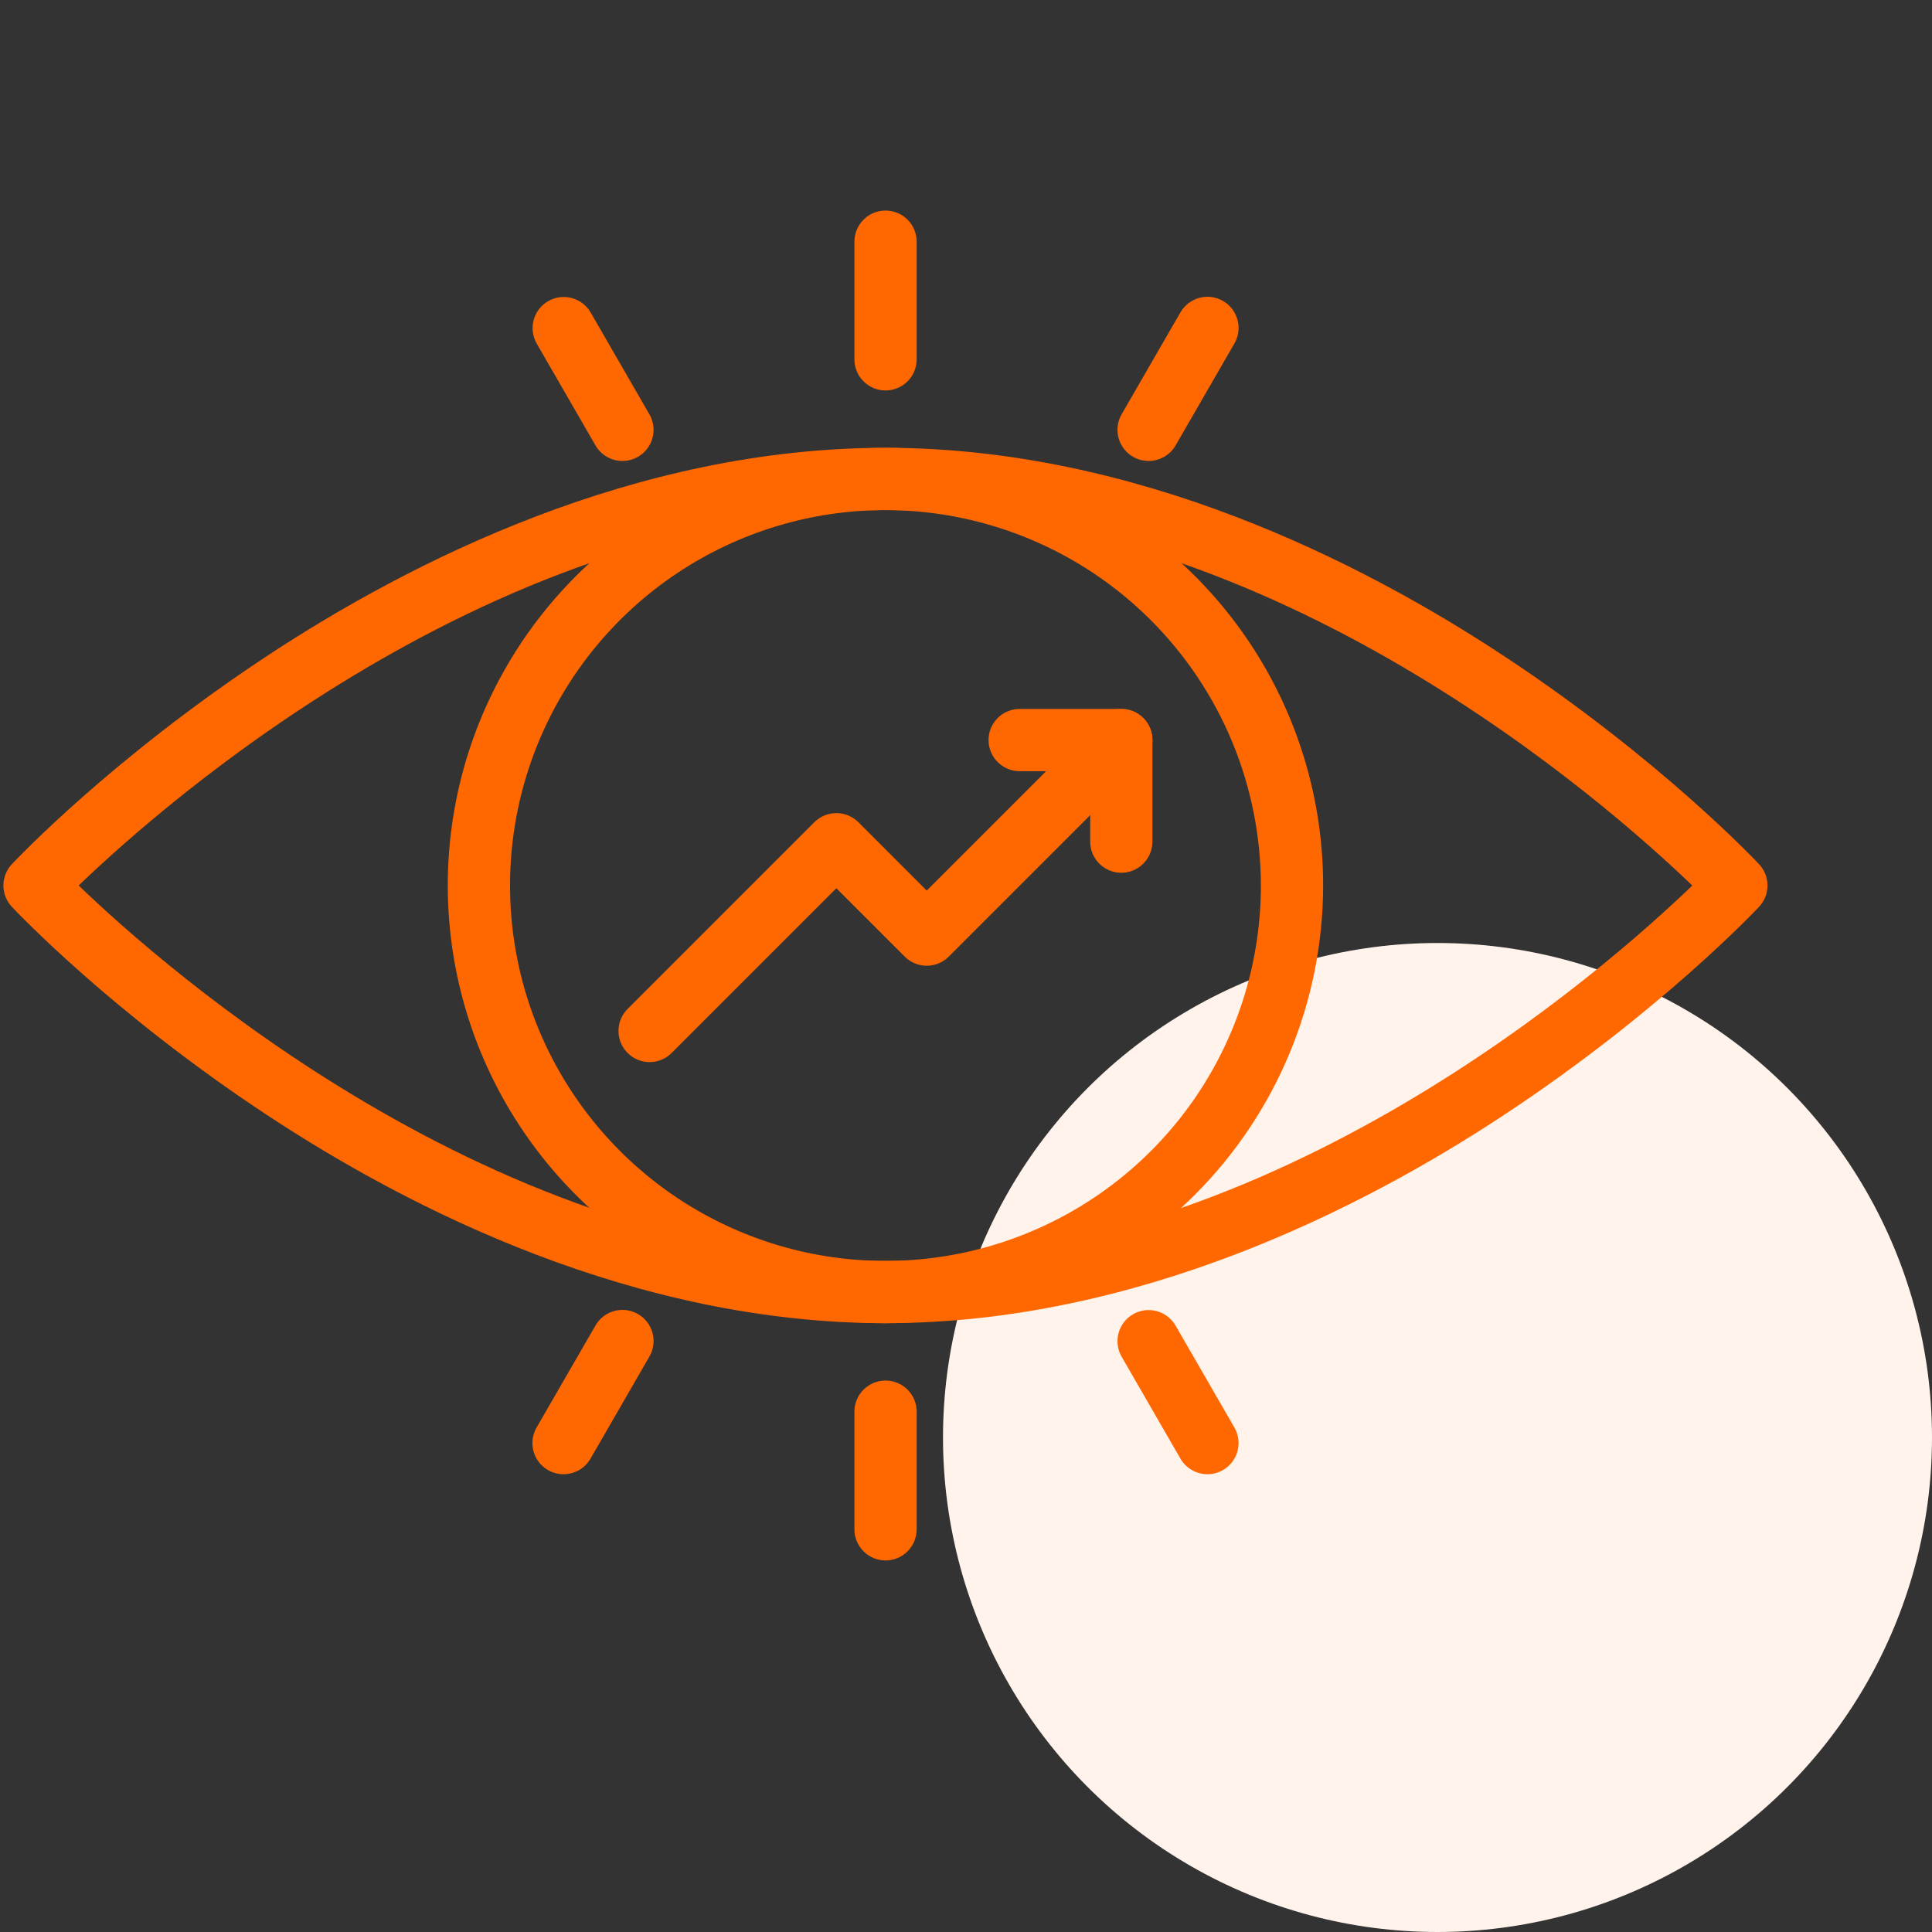 <svg width="84" height="84" viewBox="0 0 84 84" fill="none" xmlns="http://www.w3.org/2000/svg">
<rect x="0" y="0" width="84" height="84" fill="#333333" stroke="none"/>
<circle cx="62.5" cy="62.5" r="21.5" fill="#FFF3EB"/>
<path d="M38.498 57.53C27.608 57.53 17.855 52.602 11.592 48.468C4.841 44.012 0.688 39.611 0.514 39.425C0.279 39.175 0.148 38.844 0.148 38.5C0.148 38.156 0.279 37.825 0.514 37.575C0.688 37.39 4.842 32.988 11.592 28.532C17.855 24.398 27.608 19.47 38.498 19.47C49.389 19.47 59.141 24.398 65.404 28.532C72.154 32.988 76.308 37.389 76.482 37.575C76.717 37.825 76.848 38.156 76.848 38.5C76.848 38.844 76.717 39.175 76.482 39.425C76.308 39.611 72.154 44.012 65.404 48.468C59.141 52.602 49.389 57.53 38.498 57.53ZM3.42 38.5C7.142 42.082 21.576 54.823 38.498 54.823C55.443 54.823 69.859 42.084 73.578 38.501C69.856 34.921 55.421 22.177 38.498 22.177C21.575 22.177 7.143 34.917 3.42 38.5Z" fill="#FF6700"/>
<path d="M38.498 57.53C34.735 57.53 31.055 56.414 27.926 54.323C24.797 52.232 22.358 49.26 20.917 45.782C19.477 42.305 19.1 38.479 19.834 34.787C20.569 31.096 22.381 27.705 25.043 25.044C27.704 22.383 31.095 20.57 34.786 19.836C38.478 19.102 42.304 19.479 45.781 20.919C49.258 22.359 52.23 24.798 54.321 27.928C56.412 31.057 57.528 34.736 57.528 38.5C57.523 43.545 55.516 48.382 51.948 51.95C48.381 55.517 43.544 57.524 38.498 57.53ZM38.498 22.177C35.27 22.177 32.114 23.135 29.43 24.928C26.746 26.722 24.654 29.271 23.418 32.254C22.183 35.236 21.86 38.518 22.489 41.685C23.119 44.851 24.674 47.759 26.957 50.042C29.239 52.325 32.148 53.879 35.314 54.509C38.481 55.139 41.763 54.816 44.745 53.58C47.728 52.345 50.277 50.253 52.071 47.569C53.864 44.884 54.821 41.728 54.821 38.5C54.816 34.172 53.095 30.023 50.035 26.963C46.975 23.903 42.826 22.182 38.498 22.177Z" fill="#FF6700"/>
<path d="M38.502 16.977C38.143 16.977 37.799 16.834 37.545 16.58C37.291 16.326 37.148 15.982 37.148 15.623V10.507C37.148 10.148 37.291 9.804 37.545 9.55C37.799 9.296 38.143 9.154 38.502 9.154C38.861 9.154 39.205 9.296 39.459 9.55C39.713 9.804 39.855 10.148 39.855 10.507V15.623C39.855 15.982 39.713 16.326 39.459 16.58C39.205 16.834 38.861 16.977 38.502 16.977Z" fill="#FF6700"/>
<path d="M27.063 20.042C26.825 20.042 26.591 19.98 26.386 19.861C26.18 19.742 26.009 19.571 25.89 19.365L23.333 14.935C23.157 14.624 23.11 14.256 23.203 13.911C23.297 13.566 23.523 13.272 23.833 13.094C24.142 12.915 24.51 12.866 24.856 12.957C25.201 13.048 25.497 13.273 25.677 13.581L28.234 18.012C28.353 18.217 28.416 18.451 28.416 18.688C28.416 18.926 28.353 19.159 28.235 19.365C28.116 19.571 27.945 19.741 27.74 19.86C27.534 19.979 27.3 20.042 27.063 20.042Z" fill="#FF6700"/>
<path d="M24.501 64.097C24.263 64.096 24.03 64.034 23.824 63.915C23.619 63.796 23.448 63.625 23.329 63.419C23.211 63.213 23.148 62.98 23.148 62.742C23.148 62.505 23.211 62.272 23.33 62.066L25.887 57.636C25.975 57.48 26.093 57.344 26.234 57.235C26.375 57.126 26.536 57.045 26.709 56.998C26.881 56.952 27.061 56.94 27.238 56.962C27.415 56.986 27.585 57.043 27.74 57.133C27.895 57.222 28.03 57.341 28.138 57.483C28.247 57.624 28.326 57.786 28.372 57.959C28.417 58.131 28.428 58.311 28.404 58.488C28.38 58.665 28.321 58.835 28.231 58.989L25.674 63.419C25.555 63.625 25.384 63.797 25.178 63.915C24.972 64.034 24.739 64.097 24.501 64.097Z" fill="#FF6700"/>
<path d="M38.502 67.846C38.143 67.846 37.799 67.703 37.545 67.449C37.291 67.196 37.148 66.851 37.148 66.492V61.377C37.148 61.018 37.291 60.674 37.545 60.42C37.799 60.166 38.143 60.023 38.502 60.023C38.861 60.023 39.205 60.166 39.459 60.42C39.713 60.674 39.855 61.018 39.855 61.377V66.492C39.855 66.851 39.713 67.196 39.459 67.449C39.205 67.703 38.861 67.846 38.502 67.846Z" fill="#FF6700"/>
<path d="M52.497 64.097C52.259 64.097 52.026 64.034 51.82 63.915C51.614 63.797 51.443 63.626 51.324 63.42L48.767 58.989C48.588 58.678 48.539 58.309 48.632 57.962C48.725 57.615 48.952 57.32 49.263 57.14C49.574 56.961 49.943 56.912 50.29 57.005C50.637 57.098 50.932 57.325 51.112 57.636L53.669 62.066C53.787 62.272 53.85 62.505 53.85 62.743C53.85 62.98 53.788 63.214 53.669 63.419C53.55 63.625 53.38 63.796 53.174 63.915C52.968 64.034 52.734 64.097 52.497 64.097Z" fill="#FF6700"/>
<path d="M49.938 20.042C49.701 20.042 49.468 19.979 49.262 19.86C49.056 19.741 48.886 19.57 48.767 19.364C48.648 19.159 48.586 18.925 48.586 18.688C48.586 18.45 48.649 18.217 48.767 18.011L51.324 13.581C51.504 13.27 51.799 13.043 52.146 12.95C52.493 12.857 52.863 12.905 53.174 13.085C53.485 13.264 53.712 13.56 53.805 13.907C53.898 14.254 53.85 14.623 53.67 14.934L51.114 19.365C50.995 19.571 50.823 19.742 50.617 19.861C50.411 19.98 50.176 20.042 49.938 20.042Z" fill="#FF6700"/>
<path d="M48.753 37.947C48.394 37.947 48.05 37.804 47.796 37.551C47.542 37.297 47.4 36.953 47.4 36.593V33.53H44.334C43.975 33.53 43.631 33.387 43.377 33.133C43.123 32.88 42.98 32.535 42.98 32.176C42.98 31.817 43.123 31.473 43.377 31.219C43.631 30.965 43.975 30.823 44.334 30.823H48.752C49.111 30.823 49.455 30.965 49.709 31.219C49.963 31.473 50.105 31.817 50.105 32.176V36.593C50.105 36.952 49.963 37.296 49.709 37.55C49.456 37.804 49.112 37.947 48.753 37.947Z" fill="#FF6700"/>
<path d="M28.244 46.178C27.977 46.178 27.715 46.099 27.492 45.95C27.27 45.801 27.096 45.59 26.994 45.343C26.891 45.095 26.864 44.823 26.917 44.56C26.969 44.298 27.098 44.057 27.287 43.867L35.406 35.748C35.532 35.623 35.681 35.523 35.846 35.455C36.01 35.387 36.186 35.352 36.363 35.352C36.541 35.352 36.717 35.387 36.881 35.455C37.046 35.523 37.195 35.623 37.321 35.748L40.293 38.721L47.795 31.219C48.049 30.965 48.393 30.823 48.752 30.823C49.111 30.823 49.456 30.965 49.709 31.219C49.963 31.473 50.106 31.817 50.106 32.176C50.106 32.535 49.963 32.88 49.709 33.133L41.25 41.592C40.996 41.846 40.652 41.989 40.293 41.989C40.115 41.989 39.939 41.954 39.775 41.886C39.611 41.818 39.462 41.718 39.336 41.592L36.362 38.62L29.201 45.782C29.076 45.908 28.927 46.007 28.762 46.075C28.598 46.144 28.422 46.178 28.244 46.178Z" fill="#FF6700"/>
</svg>
